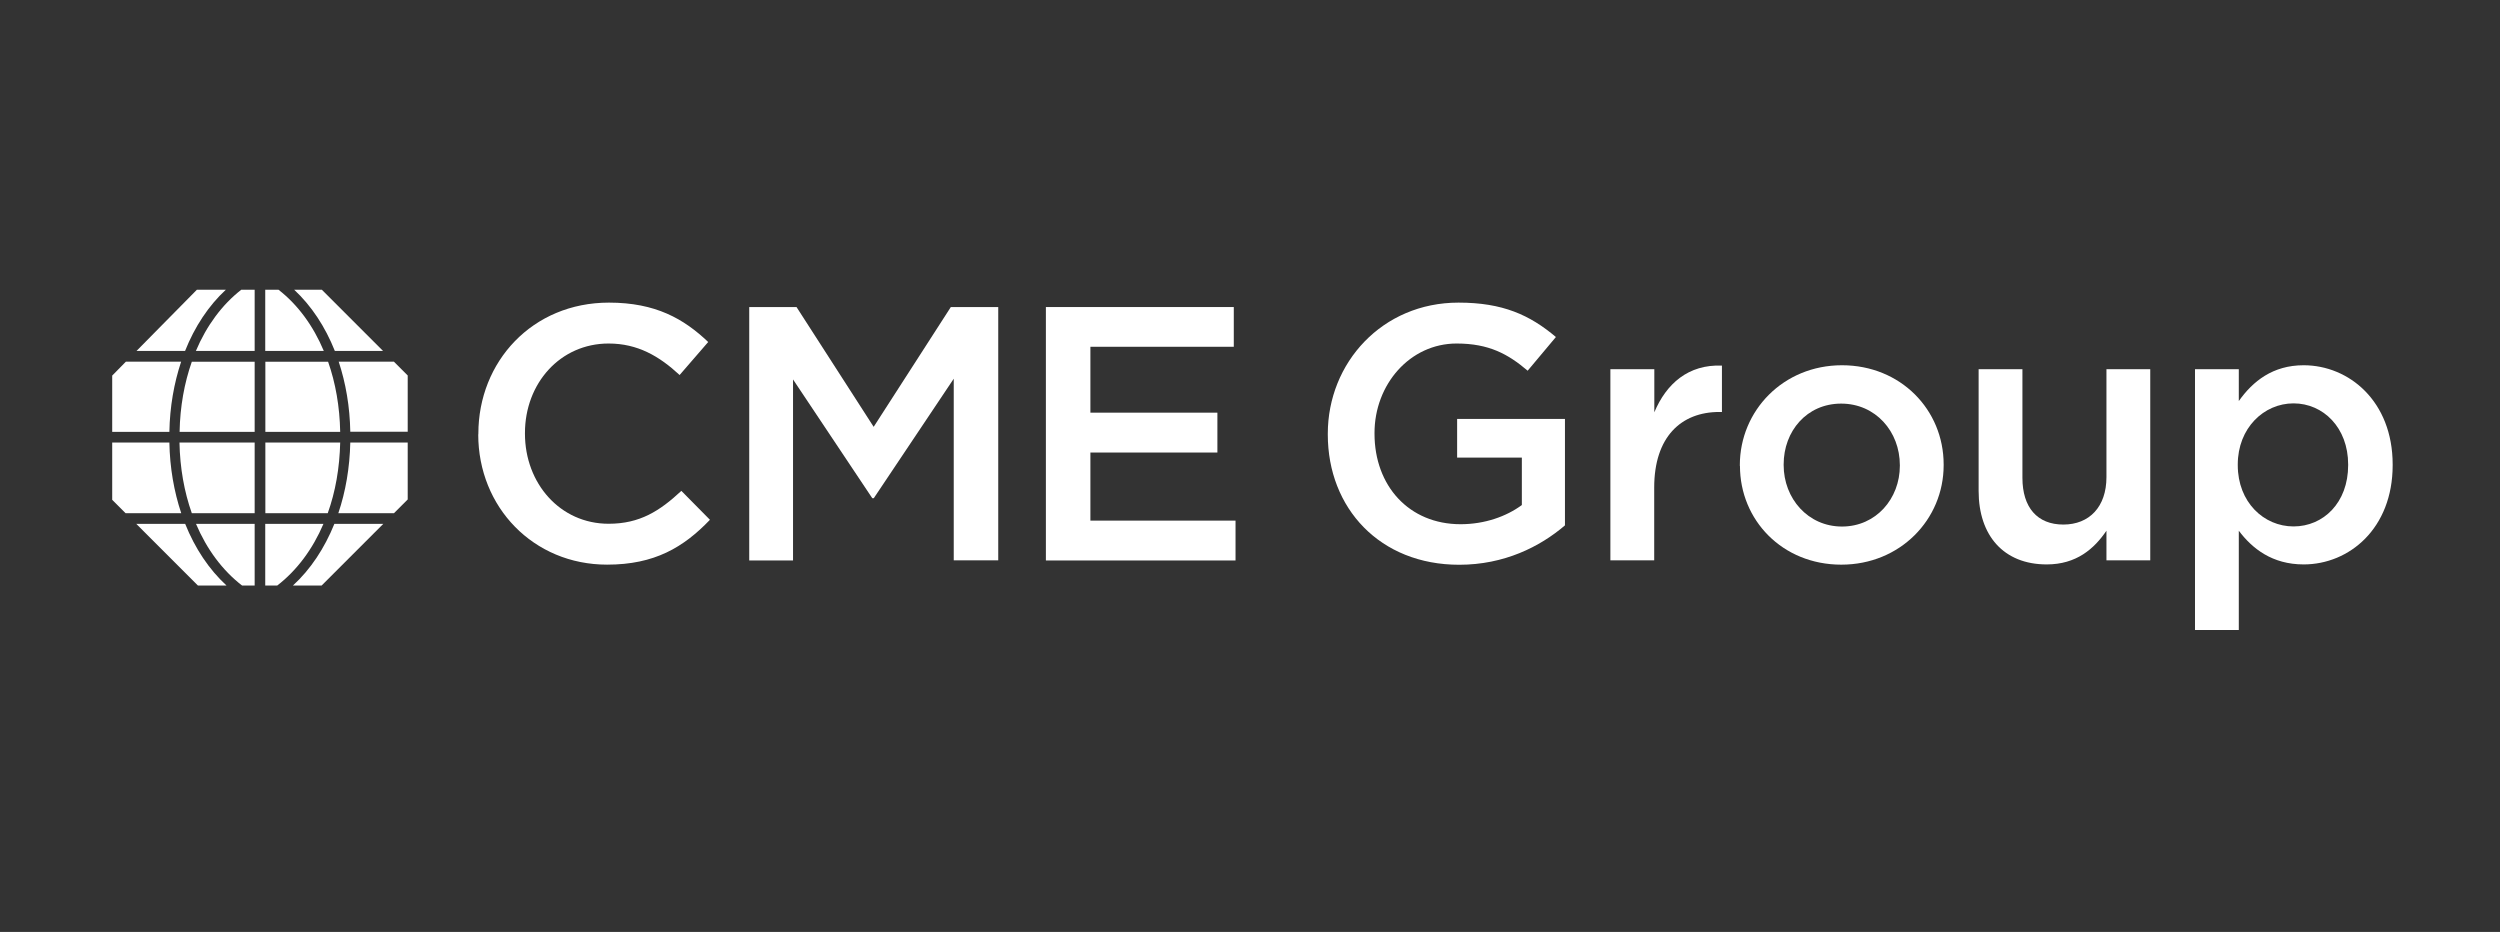 <svg width="169" height="63" viewBox="0 0 169 63" fill="none" xmlns="http://www.w3.org/2000/svg">
<rect x="0" y="0" width="169" height="63" fill="#333333" stroke="none"/>
<g clip-path="url(#clip0_6089_6465)">
<path d="M32.337 29.365V29.318C32.337 24.448 35.982 20.457 41.166 20.457C44.324 20.457 46.233 21.557 47.874 23.12L45.942 25.351C44.568 24.078 43.106 23.222 41.143 23.222C37.867 23.222 35.487 25.916 35.487 29.271V29.318C35.487 32.672 37.859 35.406 41.143 35.406C43.248 35.406 44.591 34.549 46.06 33.182L47.992 35.138C46.209 37 44.245 38.17 41.041 38.17C36.053 38.17 32.329 34.282 32.329 29.365H32.337Z" fill="white"/>
<path d="M50.64 20.756H53.845L59.06 28.855L64.276 20.756H67.481V37.88H64.473V25.602L59.068 33.678H58.966L53.609 25.65V37.888H50.648V20.756H50.64Z" fill="white"/>
<path d="M70.702 20.756H83.404V23.442H73.711V27.896H82.296V30.591H73.711V35.194H83.522V37.888H70.702V20.756Z" fill="white"/>
<path d="M89.759 29.365V29.318C89.759 24.526 93.435 20.457 98.596 20.457C101.581 20.457 103.411 21.29 105.179 22.782L103.27 25.06C101.95 23.937 100.654 23.222 98.47 23.222C95.312 23.222 92.917 25.987 92.917 29.271V29.318C92.917 32.837 95.242 35.437 98.737 35.437C100.355 35.437 101.824 34.918 102.877 34.141V30.936H98.502V28.32H105.791V35.515C104.102 36.961 101.683 38.178 98.643 38.178C93.286 38.178 89.759 34.361 89.759 29.373V29.365Z" fill="white"/>
<path d="M108.87 24.958H111.832V27.872C112.641 25.94 114.133 24.62 116.403 24.715V27.849H116.23C113.638 27.849 111.824 29.538 111.824 32.963V37.88H108.862V24.958H108.87Z" fill="white"/>
<path d="M117.613 31.494V31.447C117.613 27.755 120.551 24.691 124.518 24.691C128.485 24.691 131.391 27.7 131.391 31.4V31.447C131.391 35.115 128.453 38.171 124.471 38.171C120.488 38.171 117.621 35.162 117.621 31.494H117.613ZM128.43 31.494V31.447C128.43 29.169 126.788 27.284 124.463 27.284C122.138 27.284 120.575 29.145 120.575 31.392V31.439C120.575 33.694 122.216 35.594 124.518 35.594C126.82 35.594 128.43 33.709 128.43 31.486V31.494Z" fill="white"/>
<path d="M133.755 33.182V24.958H136.716V32.303C136.716 34.306 137.722 35.46 139.481 35.46C141.241 35.46 142.396 34.259 142.396 32.255V24.958H145.357V37.88H142.396V35.877C141.563 37.102 140.361 38.155 138.358 38.155C135.444 38.155 133.755 36.199 133.755 33.19V33.182Z" fill="white"/>
<path d="M148.382 24.959H151.343V27.111C152.294 25.768 153.645 24.691 155.726 24.691C158.782 24.691 161.744 27.111 161.744 31.4V31.447C161.744 35.728 158.806 38.155 155.726 38.155C153.598 38.155 152.247 37.079 151.343 35.877V42.586H148.382V24.959ZM158.735 31.447V31.4C158.735 28.902 157.046 27.268 155.043 27.268C153.04 27.268 151.273 28.933 151.273 31.4V31.447C151.273 33.945 153.032 35.587 155.043 35.587C157.054 35.587 158.735 33.992 158.735 31.447Z" fill="white"/>
<path d="M22.997 29.192H17.938V24.455H22.18C22.683 25.885 22.965 27.487 22.997 29.192ZM12.243 24.447H8.512L7.585 25.39V29.192H11.45C11.481 27.495 11.764 25.901 12.243 24.455V24.447ZM11.45 29.915H7.585V33.787L8.488 34.691H12.251C11.764 33.229 11.481 31.619 11.45 29.915ZM17.93 35.413V39.584H18.739C20.067 38.563 21.135 37.126 21.866 35.413H17.93ZM15.259 19.585H13.311L9.227 23.725H12.51C13.162 22.083 14.097 20.669 15.267 19.585H15.259ZM22.871 34.691H26.634L27.561 33.764V29.915H23.68C23.641 31.619 23.366 33.229 22.871 34.691ZM25.895 23.725L21.756 19.585H19.886C21.049 20.669 21.983 22.083 22.636 23.725H25.903H25.895ZM22.997 29.915H17.938V34.691H22.156C22.675 33.245 22.958 31.635 22.997 29.915ZM26.618 24.447H22.895C23.374 25.893 23.649 27.487 23.68 29.184H27.561V25.382L26.618 24.439V24.447ZM12.966 34.691H17.215V29.915H12.133C12.165 31.635 12.455 33.245 12.966 34.691ZM13.241 23.725H17.215V19.585H16.312C15.008 20.598 13.963 22.02 13.241 23.725ZM18.834 19.585H17.93V23.725H21.889C21.174 22.02 20.13 20.598 18.826 19.585H18.834ZM9.211 35.413L13.382 39.584H15.315C14.128 38.492 13.178 37.063 12.518 35.413H9.211ZM16.367 39.584H17.215V35.413H13.249C13.979 37.133 15.04 38.563 16.367 39.584ZM19.8 39.584H21.74L25.911 35.413H22.604C21.936 37.063 20.994 38.492 19.8 39.584ZM12.133 29.192H17.215V24.455H12.966C12.463 25.885 12.172 27.487 12.141 29.192H12.133Z" fill="white"/>
</g>
<defs>
<clipPath id="clip0_6089_6465">
<rect width="154.158" height="23" fill="white" transform="translate(7.585 19.585)"/>
</clipPath>
</defs>
</svg>
